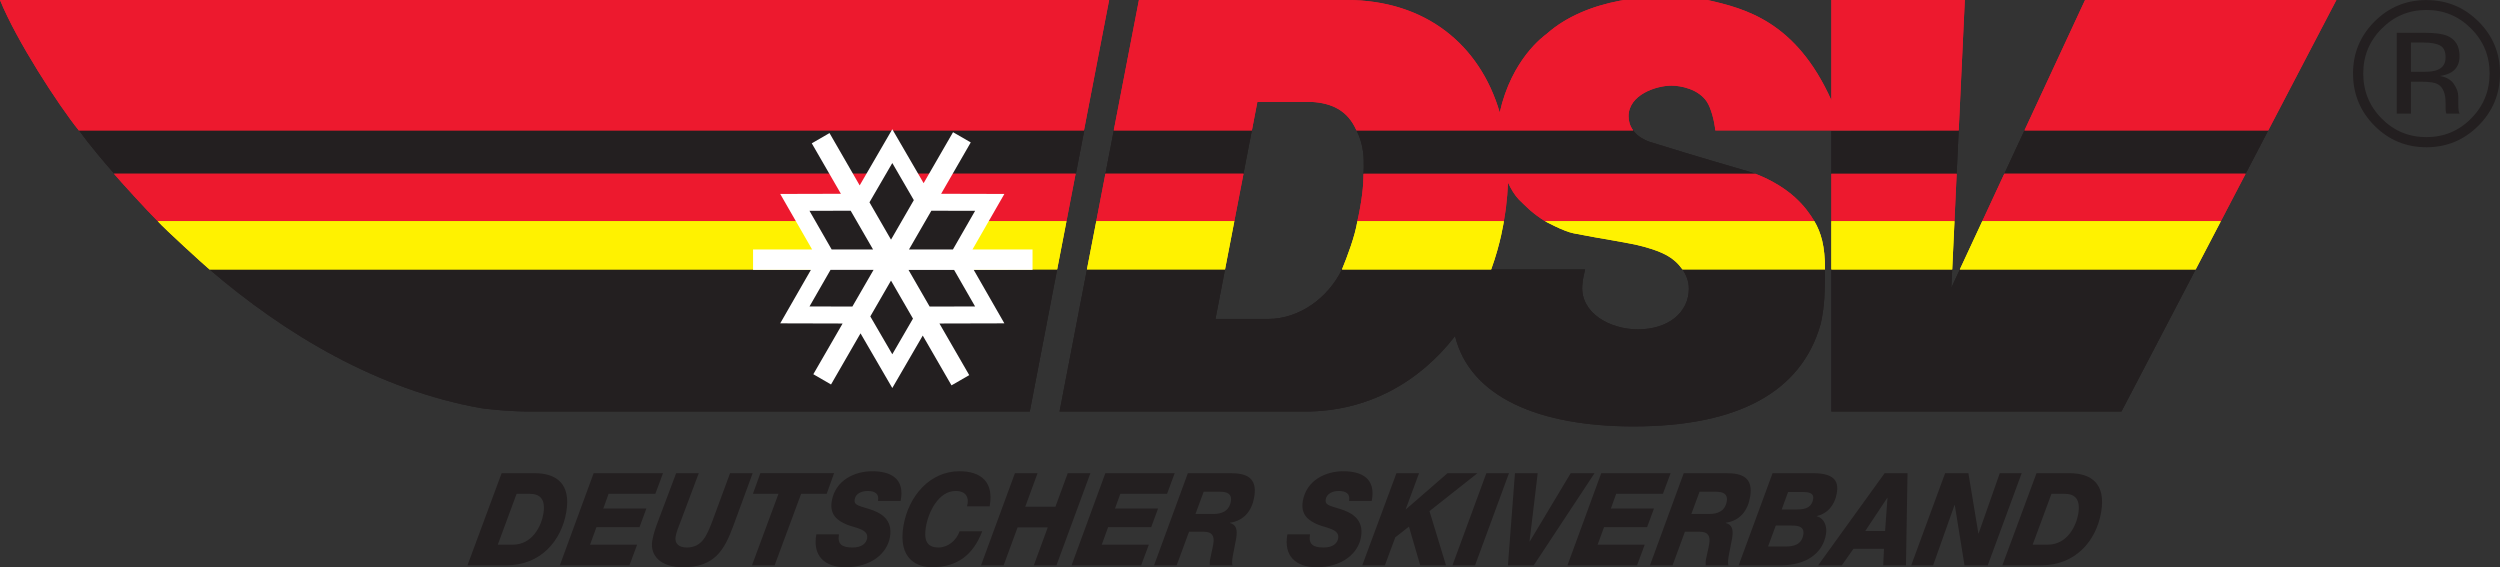 <?xml version="1.0" encoding="UTF-8" standalone="no"?>
<!-- Created with Inkscape (http://www.inkscape.org/) -->
<svg xmlns:svg="http://www.w3.org/2000/svg" xmlns="http://www.w3.org/2000/svg" version="1.0" width="625.434" height="141.907" id="svg4582">
  <rect width="100%" height="100%" fill="#333333" stroke="none"/>
  <defs id="defs4584">
    <clipPath id="clipPath1907">
      <path d="M 58.532,573.559 L 136.022,573.559 L 136.022,591.141 L 58.532,591.141 L 58.532,573.559 z" id="path1909"/>
    </clipPath>
  </defs>
  <g transform="translate(85.574, -215.659)" id="layer1">
    <path d="M -33.148,283.078 C -14.173,299.349 8.992,313.199 34.884,317.792 C 34.884,317.792 40.832,318.615 47.257,318.615 L 172.053,318.615 L 178.898,283.061 L -33.148,283.078 z" id="path1913" style="fill: rgb(35, 31, 32); fill-opacity: 1; fill-rule: nonzero; stroke: none;"/>
    <path d="M 185.685,248.28 L -65.797,248.28 C -63.044,252.113 -59.243,256.577 -56.975,259.127 L 183.586,259.127 L 185.685,248.28 z" id="path1917" style="fill: rgb(35, 31, 32); fill-opacity: 1; fill-rule: nonzero; stroke: none;"/>
    <path d="M 349.849,257.967 C 349.849,257.967 338.881,254.811 327.097,251.13 C 325.055,250.388 323.78,249.371 323.005,248.281 L 253.778,248.281 C 254.9,250.477 255.554,253.067 255.586,255.876 C 255.611,256.942 255.603,258.031 255.546,259.129 L 353.57,259.129 C 352.384,258.701 351.165,258.306 349.849,257.967" id="path1921" style="fill: rgb(35, 31, 32); fill-opacity: 1; fill-rule: nonzero; stroke: none;"/>
    <path d="M 220.897,283.064 L 186.352,283.064 L 179.492,318.617 L 240.897,318.617 C 256.579,318.617 269.517,311.289 278.436,299.747 C 282.189,314.969 299.405,322.338 323.102,322.338 C 349.18,322.338 364.999,313.742 369.834,296.954 C 369.834,296.954 370.528,294.581 370.818,290.376 C 370.996,287.721 370.996,283.201 370.996,283.201 C 370.996,283.153 370.988,283.112 370.996,283.064 L 335.338,283.064 L 335.338,283.064 C 336.338,284.509 336.928,286.139 336.928,287.826 C 336.928,293.984 331.609,298.052 324.199,298.052 C 317.177,298.052 309.865,293.984 310.269,287.188 C 310.373,285.405 310.769,283.992 310.987,283.056 L 250.155,283.064 L 250.155,283.064 C 246.595,290.328 239.388,295.453 231.647,295.453 L 218.508,295.453 L 220.897,283.064 z" id="path1925" style="fill: rgb(35, 31, 32); fill-opacity: 1; fill-rule: nonzero; stroke: none;"/>
    <path d="M 227.613,248.28 L 193.061,248.28 L 190.97,259.127 L 225.515,259.127 L 227.613,248.28 z" id="path1929" style="fill: rgb(35, 31, 32); fill-opacity: 1; fill-rule: nonzero; stroke: none;"/>
    <path d="M 404.444,248.28 L 372.588,248.449 L 372.588,259.127 L 403.936,259.127 L 404.444,248.28 z" id="path1933" style="fill: rgb(35, 31, 32); fill-opacity: 1; fill-rule: nonzero; stroke: none;"/>
    <path d="M 481.882,248.28 L 420.897,248.28 L 415.852,259.127 L 476.224,259.127 L 481.882,248.28 z" id="path1937" style="fill: rgb(35, 31, 32); fill-opacity: 1; fill-rule: nonzero; stroke: none;"/>
    <path d="M 463.726,283.064 L 404.726,283.064 L 402.603,287.648 L 402.821,283.064 L 372.587,283.064 L 372.587,318.617 L 445.154,318.617 L 463.726,283.064 z" id="path1941" style="fill: rgb(35, 31, 32); fill-opacity: 1; fill-rule: nonzero; stroke: none;"/>
    <path d="M -33.148,283.078 C -14.173,299.349 8.992,313.199 34.884,317.792 C 34.884,317.792 40.832,318.615 47.257,318.615 L 172.053,318.615 L 178.898,283.061 L -33.148,283.078 z" id="path1945" style="fill: rgb(35, 31, 32); fill-opacity: 1; fill-rule: nonzero; stroke: none;"/>
    <path d="M 185.685,248.28 L -65.797,248.28 C -63.044,252.113 -59.243,256.577 -56.975,259.127 L 183.586,259.127 L 185.685,248.28 z" id="path1949" style="fill: rgb(35, 31, 32); fill-opacity: 1; fill-rule: nonzero; stroke: none;"/>
    <path d="M 349.849,257.967 C 349.849,257.967 338.881,254.811 327.097,251.13 C 325.055,250.388 323.78,249.371 323.005,248.281 L 253.778,248.281 C 254.9,250.477 255.554,253.067 255.586,255.876 C 255.611,256.942 255.603,258.031 255.546,259.129 L 353.57,259.129 C 352.384,258.701 351.165,258.306 349.849,257.967" id="path1953" style="fill: rgb(35, 31, 32); fill-opacity: 1; fill-rule: nonzero; stroke: none;"/>
    <path d="M 220.897,283.064 L 186.352,283.064 L 179.492,318.617 L 240.897,318.617 C 256.579,318.617 269.517,311.289 278.436,299.747 C 282.189,314.969 299.405,322.338 323.102,322.338 C 349.18,322.338 364.999,313.742 369.834,296.954 C 369.834,296.954 370.528,294.581 370.818,290.376 C 370.996,287.721 370.996,283.201 370.996,283.201 C 370.996,283.153 370.988,283.112 370.996,283.064 L 335.338,283.064 L 335.338,283.064 C 336.338,284.509 336.928,286.139 336.928,287.826 C 336.928,293.984 331.609,298.052 324.199,298.052 C 317.177,298.052 309.865,293.984 310.269,287.188 C 310.373,285.405 310.769,283.992 310.987,283.056 L 250.155,283.064 L 250.155,283.064 C 246.595,290.328 239.388,295.453 231.647,295.453 L 218.508,295.453 L 220.897,283.064 z" id="path1957" style="fill: rgb(35, 31, 32); fill-opacity: 1; fill-rule: nonzero; stroke: none;"/>
    <path d="M 227.613,248.28 L 193.061,248.28 L 190.97,259.127 L 225.515,259.127 L 227.613,248.28 z" id="path1961" style="fill: rgb(35, 31, 32); fill-opacity: 1; fill-rule: nonzero; stroke: none;"/>
    <path d="M 404.444,248.28 L 372.588,248.449 L 372.588,259.127 L 403.936,259.127 L 404.444,248.28 z" id="path1965" style="fill: rgb(35, 31, 32); fill-opacity: 1; fill-rule: nonzero; stroke: none;"/>
    <path d="M 481.882,248.28 L 420.897,248.28 L 415.852,259.127 L 476.224,259.127 L 481.882,248.28 z" id="path1969" style="fill: rgb(35, 31, 32); fill-opacity: 1; fill-rule: nonzero; stroke: none;"/>
    <path d="M 463.726,283.064 L 404.726,283.064 L 402.603,287.648 L 402.821,283.064 L 372.587,283.064 L 372.587,318.617 L 445.154,318.617 L 463.726,283.064 z" id="path1973" style="fill: rgb(35, 31, 32); fill-opacity: 1; fill-rule: nonzero; stroke: none;"/>
    <path d="M 191.903,215.656 L -85.576,215.656 C -81.492,225.753 -71.023,241.863 -65.866,248.28 L 185.607,248.28 L 191.903,215.656 z" id="path1977" style="fill: rgb(237, 25, 46); fill-opacity: 1; fill-rule: nonzero; stroke: none;"/>
    <path d="M 405.971,215.656 L 372.588,215.656 L 372.588,240.733 C 363.742,220.991 350.941,217.795 341.708,215.688 C 341.644,215.672 341.595,215.664 341.531,215.656 L 341.531,215.656 C 327.123,213.348 310.941,215.664 301.425,224.082 C 301.377,224.123 301.336,224.155 301.296,224.187 C 300.577,224.744 292.635,230.41 289.617,243.792 C 284.653,226.851 271.085,215.656 251.222,215.656 L 199.357,215.656 L 193.062,248.28 L 227.614,248.28 L 228.986,241.153 L 242.562,241.153 C 247.493,241.435 251.577,243.211 253.773,248.28 L 322.999,248.28 C 322.127,247.101 321.845,245.834 321.845,244.761 C 321.845,239.337 328.786,237.077 332.588,237.077 C 334.848,237.077 339.343,237.9 341.466,241.153 C 342.483,242.711 343.338,245.963 343.548,248.28 L 343.548,248.28 L 404.445,248.28 L 405.971,215.656 z" id="path1981" style="fill: rgb(237, 25, 46); fill-opacity: 1; fill-rule: nonzero; stroke: none;"/>
    <path d="M 481.882,248.28 L 498.929,215.656 L 436.054,215.656 L 420.897,248.28 L 481.882,248.28 z" id="path1985" style="fill: rgb(237, 25, 46); fill-opacity: 1; fill-rule: nonzero; stroke: none;"/>
    <path d="M 476.221,259.131 L 415.849,259.131 L 410.344,270.988 L 470.031,270.988 L 476.221,259.131 z" id="path1989" style="fill: rgb(237, 25, 46); fill-opacity: 1; fill-rule: nonzero; stroke: none;"/>
    <path d="M 403.381,270.989 L 403.929,259.132 L 372.589,259.132 L 372.589,270.989 L 403.381,270.989 z" id="path1993" style="fill: rgb(237, 25, 46); fill-opacity: 1; fill-rule: nonzero; stroke: none;"/>
    <path d="M 225.517,259.131 L 225.517,259.131 L 190.972,259.131 L 188.688,270.988 L 223.224,270.988 L 225.517,259.131 z" id="path1997" style="fill: rgb(237, 25, 46); fill-opacity: 1; fill-rule: nonzero; stroke: none;"/>
    <path d="M 183.516,259.131 L -57.061,259.131 C -55.576,260.891 -48.837,268.316 -46.117,270.988 L -46.109,270.988 L 181.232,270.988 L 183.516,259.131 z" id="path2001" style="fill: rgb(237, 25, 46); fill-opacity: 1; fill-rule: nonzero; stroke: none;"/>
    <path d="M 290.648,270.989 C 290.842,269.843 291.036,268.704 291.181,267.542 C 291.439,265.436 291.609,263.361 291.681,261.327 C 292.424,262.926 293.344,264.467 294.409,265.581 C 294.781,265.968 296.653,267.76 297.162,268.204 C 297.178,268.22 297.186,268.22 297.202,268.244 C 298.284,269.165 299.527,270.117 300.931,270.989 L 368.333,270.989 C 366.122,267.324 362.336,262.57 353.579,259.132 L 353.571,259.132 L 255.547,259.132 L 255.547,259.229 C 255.539,262.086 255.151,265.912 254.005,270.989 L 290.648,270.989 z" id="path2005" style="fill: rgb(237, 25, 46); fill-opacity: 1; fill-rule: nonzero; stroke: none;"/>
    <path d="M 191.903,215.656 L -85.576,215.656 C -81.492,225.753 -71.023,241.863 -65.866,248.28 L 185.607,248.28 L 191.903,215.656 z" id="path2009" style="fill: rgb(237, 25, 46); fill-opacity: 1; fill-rule: nonzero; stroke: none;"/>
    <path d="M 405.971,215.656 L 372.588,215.656 L 372.588,240.733 C 363.742,220.991 350.941,217.795 341.708,215.688 C 341.644,215.672 341.595,215.664 341.531,215.656 L 341.531,215.656 C 327.123,213.348 310.941,215.664 301.425,224.082 C 301.377,224.123 301.336,224.155 301.296,224.187 C 300.577,224.744 292.635,230.41 289.617,243.792 C 284.653,226.851 271.085,215.656 251.222,215.656 L 199.357,215.656 L 193.062,248.28 L 227.614,248.28 L 228.986,241.153 L 242.562,241.153 C 247.493,241.435 251.577,243.211 253.773,248.28 L 322.999,248.28 C 322.127,247.101 321.845,245.834 321.845,244.761 C 321.845,239.337 328.786,237.077 332.588,237.077 C 334.848,237.077 339.343,237.9 341.466,241.153 C 342.483,242.711 343.338,245.963 343.548,248.28 L 343.548,248.28 L 404.445,248.28 L 405.971,215.656 z" id="path2013" style="fill: rgb(237, 25, 46); fill-opacity: 1; fill-rule: nonzero; stroke: none;"/>
    <path d="M 481.882,248.28 L 498.929,215.656 L 436.054,215.656 L 420.897,248.28 L 481.882,248.28 z" id="path2017" style="fill: rgb(237, 25, 46); fill-opacity: 1; fill-rule: nonzero; stroke: none;"/>
    <path d="M 476.221,259.131 L 415.849,259.131 L 410.344,270.988 L 470.031,270.988 L 476.221,259.131 z" id="path2021" style="fill: rgb(237, 25, 46); fill-opacity: 1; fill-rule: nonzero; stroke: none;"/>
    <path d="M 403.381,270.989 L 403.929,259.132 L 372.589,259.132 L 372.589,270.989 L 403.381,270.989 z" id="path2025" style="fill: rgb(237, 25, 46); fill-opacity: 1; fill-rule: nonzero; stroke: none;"/>
    <path d="M 225.517,259.131 L 225.517,259.131 L 190.972,259.131 L 188.688,270.988 L 223.224,270.988 L 225.517,259.131 z" id="path2029" style="fill: rgb(237, 25, 46); fill-opacity: 1; fill-rule: nonzero; stroke: none;"/>
    <path d="M 183.516,259.131 L -57.061,259.131 C -55.576,260.891 -48.837,268.316 -46.117,270.988 L -46.109,270.988 L 181.232,270.988 L 183.516,259.131 z" id="path2033" style="fill: rgb(237, 25, 46); fill-opacity: 1; fill-rule: nonzero; stroke: none;"/>
    <path d="M 290.648,270.989 C 290.842,269.843 291.036,268.704 291.181,267.542 C 291.439,265.436 291.609,263.361 291.681,261.327 C 292.424,262.926 293.344,264.467 294.409,265.581 C 294.781,265.968 296.653,267.76 297.162,268.204 C 297.178,268.22 297.186,268.22 297.202,268.244 C 298.284,269.165 299.527,270.117 300.931,270.989 L 368.333,270.989 C 366.122,267.324 362.336,262.57 353.579,259.132 L 353.571,259.132 L 255.547,259.132 L 255.547,259.229 C 255.539,262.086 255.151,265.912 254.005,270.989 L 290.648,270.989 z" id="path2037" style="fill: rgb(237, 25, 46); fill-opacity: 1; fill-rule: nonzero; stroke: none;"/>
    <path d="M 463.726,283.064 L 470.03,270.989 L 410.344,270.989 L 410.239,271.207 L 404.726,283.064 L 463.726,283.064 z" id="path2041" style="fill: rgb(255, 242, 0); fill-opacity: 1; fill-rule: nonzero; stroke: none;"/>
    <path d="M 181.231,270.989 L -46.117,270.989 C -44.455,272.877 -34.592,281.869 -33.147,283.079 L 178.898,283.063 L 181.231,270.989 z" id="path2045" style="fill: rgb(255, 242, 0); fill-opacity: 1; fill-rule: nonzero; stroke: none;"/>
    <path d="M 287.479,283.064 L 287.479,283.064 C 289.868,276.526 290.651,270.989 290.651,270.989 L 254.008,270.989 C 253.427,274.718 251.441,279.948 250.158,283.056 L 250.158,283.064 L 287.479,283.064 z" id="path2049" style="fill: rgb(255, 242, 0); fill-opacity: 1; fill-rule: nonzero; stroke: none;"/>
    <path d="M 402.819,283.064 L 403.384,270.989 L 372.584,270.989 L 372.584,283.064 L 402.819,283.064 z" id="path2053" style="fill: rgb(255, 242, 0); fill-opacity: 1; fill-rule: nonzero; stroke: none;"/>
    <path d="M 223.227,270.989 L 188.69,270.989 L 186.35,283.063 L 220.894,283.063 L 223.227,270.989 z" id="path2057" style="fill: rgb(255, 242, 0); fill-opacity: 1; fill-rule: nonzero; stroke: none;"/>
    <path d="M 368.333,270.989 L 300.931,270.989 C 300.931,270.989 305.499,273.499 308.05,274.015 C 315.152,275.436 321.981,276.348 325.653,277.373 C 330.383,278.697 333.127,279.964 335.338,283.063 L 335.338,283.063 L 370.997,283.063 C 370.989,277.187 370.02,273.894 368.333,270.989" id="path2061" style="fill: rgb(255, 242, 0); fill-opacity: 1; fill-rule: nonzero; stroke: none;"/>
    <path d="M 463.726,283.064 L 470.03,270.989 L 410.344,270.989 L 410.239,271.207 L 404.726,283.064 L 463.726,283.064 z" id="path2065" style="fill: rgb(255, 242, 0); fill-opacity: 1; fill-rule: nonzero; stroke: none;"/>
    <path d="M 181.231,270.989 L -46.117,270.989 C -44.455,272.877 -34.592,281.869 -33.147,283.079 L 178.898,283.063 L 181.231,270.989 z" id="path2069" style="fill: rgb(255, 242, 0); fill-opacity: 1; fill-rule: nonzero; stroke: none;"/>
    <path d="M 287.479,283.064 L 287.479,283.064 C 289.868,276.526 290.651,270.989 290.651,270.989 L 254.008,270.989 C 253.427,274.718 251.441,279.948 250.158,283.056 L 250.158,283.064 L 287.479,283.064 z" id="path2073" style="fill: rgb(255, 242, 0); fill-opacity: 1; fill-rule: nonzero; stroke: none;"/>
    <path d="M 402.819,283.064 L 403.384,270.989 L 372.584,270.989 L 372.584,283.064 L 402.819,283.064 z" id="path2077" style="fill: rgb(255, 242, 0); fill-opacity: 1; fill-rule: nonzero; stroke: none;"/>
    <path d="M 223.227,270.989 L 188.69,270.989 L 186.35,283.063 L 220.894,283.063 L 223.227,270.989 z" id="path2081" style="fill: rgb(255, 242, 0); fill-opacity: 1; fill-rule: nonzero; stroke: none;"/>
    <path d="M 368.333,270.989 L 300.931,270.989 C 300.931,270.989 305.499,273.499 308.05,274.015 C 315.152,275.436 321.981,276.348 325.653,277.373 C 330.383,278.697 333.127,279.964 335.338,283.063 L 335.338,283.063 L 370.997,283.063 C 370.989,277.187 370.02,273.894 368.333,270.989" id="path2085" style="fill: rgb(255, 242, 0); fill-opacity: 1; fill-rule: nonzero; stroke: none;"/>
    <path d="M 152.465,312.065 L 145.274,299.611 L 137.655,312.735 L 129.705,299.054 L 122.328,311.847 L 117.897,309.281 L 125.225,296.593 L 109.616,296.552 L 117.291,283.178 L 102.82,283.178 L 102.82,278.061 L 117.59,278.061 L 109.616,264.179 L 124.797,264.139 L 117.509,251.515 L 121.948,248.949 L 129.495,262.04 L 137.655,247.988 L 145.492,261.483 L 152.853,248.731 L 157.284,251.289 L 149.874,264.139 L 165.694,264.179 L 157.72,278.061 L 172.74,278.061 L 172.74,283.178 L 158.026,283.178 L 165.694,296.552 L 149.447,296.593 L 156.904,309.507 L 152.465,312.065 z" id="path2089" style="fill: rgb(255, 255, 255); fill-opacity: 1; fill-rule: nonzero; stroke: none;"/>
    <path d="M 147.427,268.378 L 141.834,278.063 L 152.827,278.063 L 158.372,268.402 L 147.427,268.378 z" id="path2093" style="fill: rgb(35, 31, 32); fill-opacity: 1; fill-rule: nonzero; stroke: none;"/>
    <path d="M 127.668,292.349 L 132.963,283.18 L 122.196,283.18 L 116.942,292.325 L 127.668,292.349 z" id="path2097" style="fill: rgb(35, 31, 32); fill-opacity: 1; fill-rule: nonzero; stroke: none;"/>
    <path d="M 141.708,283.181 L 146.995,292.35 L 158.367,292.326 L 153.113,283.181 L 141.708,283.181 z" id="path2101" style="fill: rgb(35, 31, 32); fill-opacity: 1; fill-rule: nonzero; stroke: none;"/>
    <path d="M 131.943,266.274 L 137.334,275.613 L 143.041,265.725 L 137.657,256.444 L 131.943,266.274 z" id="path2105" style="fill: rgb(35, 31, 32); fill-opacity: 1; fill-rule: nonzero; stroke: none;"/>
    <path d="M 132.836,278.062 L 127.243,268.377 L 116.936,268.401 L 122.481,278.062 L 132.836,278.062 z" id="path2109" style="fill: rgb(35, 31, 32); fill-opacity: 1; fill-rule: nonzero; stroke: none;"/>
    <path d="M 142.83,295.368 L 137.333,285.852 L 132.152,294.819 L 137.656,304.286 L 142.83,295.368 z" id="path2113" style="fill: rgb(35, 31, 32); fill-opacity: 1; fill-rule: nonzero; stroke: none;"/>
    <path d="M 39.922,334.035 L 48.082,334.035 C 53.659,334.035 57.307,336.682 56.096,343.785 C 54.862,350.952 49.704,357.086 41.092,357.086 L 31.375,357.086 L 39.922,334.035 z M 38.961,351.921 L 42.706,351.921 C 47.606,351.921 49.833,347.272 50.35,344.269 C 50.987,340.524 49.543,339.2 46.92,339.2 L 43.667,339.2 L 38.961,351.921 z" id="path2117" style="fill: rgb(35, 31, 32); fill-opacity: 1; fill-rule: nonzero; stroke: none;"/>
    <path d="M 62.941,334.035 L 80.294,334.035 L 78.373,339.2 L 66.678,339.2 L 65.354,342.881 L 76.129,342.881 L 74.418,347.53 L 63.643,347.53 L 62.037,351.921 L 73.821,351.921 L 71.9,357.086 L 54.482,357.086 L 62.941,334.035 z" id="path2121" style="fill: rgb(35, 31, 32); fill-opacity: 1; fill-rule: nonzero; stroke: none;"/>
    <path d="M 97.884,347.205 C 95.6,353.404 93.122,357.569 85.269,357.569 C 79.603,357.569 76.988,354.566 77.609,350.918 C 77.948,348.981 78.489,347.593 79.046,346.075 L 83.582,334.033 L 89.24,334.033 L 84.607,346.366 C 84.195,347.464 83.663,348.658 83.453,349.885 C 83.154,351.596 84.195,352.629 86.237,352.629 C 90.136,352.629 91.274,349.562 92.686,345.914 L 97.069,334.033 L 102.727,334.033 L 97.884,347.205 z" id="path2125" style="fill: rgb(35, 31, 32); fill-opacity: 1; fill-rule: nonzero; stroke: none;"/>
    <path d="M 121.239,339.198 L 114.846,339.198 L 108.22,357.084 L 102.554,357.084 L 109.18,339.198 L 102.788,339.198 L 104.644,334.032 L 123.095,334.032 L 121.239,339.198 z" id="path2129" style="fill: rgb(35, 31, 32); fill-opacity: 1; fill-rule: nonzero; stroke: none;"/>
    <path d="M 124.311,349.336 C 123.883,351.822 125.053,352.629 127.733,352.629 C 130.017,352.629 131.139,351.596 131.357,350.337 C 131.744,348.045 128.508,347.786 126.393,346.947 C 123.859,345.914 121.93,344.397 122.511,341.007 C 123.407,335.777 128.257,333.549 132.616,333.549 C 137.249,333.549 140.865,335.357 139.743,340.974 L 134.085,340.974 C 134.23,340.103 134.069,339.489 133.641,339.102 C 133.197,338.682 132.471,338.488 131.47,338.488 C 130.065,338.488 128.5,339.102 128.249,340.555 C 128.015,341.943 128.895,342.104 131.793,342.976 C 134.626,343.848 137.846,345.494 137.071,350.014 C 136.369,354.114 132.341,357.569 125.973,357.569 C 120.8,357.569 117.652,354.792 118.653,349.336 L 124.311,349.336 z" id="path2133" style="fill: rgb(35, 31, 32); fill-opacity: 1; fill-rule: nonzero; stroke: none;"/>
    <path d="M 156.349,342.33 C 156.963,340.199 156.155,338.488 153.508,338.488 C 149.214,338.488 146.704,343.75 146.075,347.398 C 145.566,350.368 146.002,352.628 149.198,352.628 C 151.571,352.628 153.694,350.885 154.493,348.56 L 160.151,348.56 C 157.923,354.469 153.895,357.568 147.56,357.568 C 144.121,357.568 138.98,355.728 140.449,347.172 C 141.724,339.747 147.075,333.548 154.444,333.548 C 159.892,333.548 163.113,336.26 162.015,342.33 L 156.349,342.33 z" id="path2137" style="fill: rgb(35, 31, 32); fill-opacity: 1; fill-rule: nonzero; stroke: none;"/>
    <path d="M 168.336,334.035 L 173.994,334.035 L 170.919,342.429 L 178.466,342.429 L 181.549,334.035 L 187.215,334.035 L 178.724,357.086 L 173.066,357.086 L 176.545,347.594 L 168.998,347.594 L 165.512,357.086 L 159.854,357.086 L 168.336,334.035 z" id="path2141" style="fill: rgb(35, 31, 32); fill-opacity: 1; fill-rule: nonzero; stroke: none;"/>
    <path d="M 190.955,334.035 L 208.308,334.035 L 206.387,339.2 L 194.7,339.2 L 193.368,342.881 L 204.143,342.881 L 202.432,347.53 L 191.657,347.53 L 190.051,351.921 L 201.835,351.921 L 199.914,357.086 L 182.505,357.086 L 190.955,334.035 z" id="path2145" style="fill: rgb(35, 31, 32); fill-opacity: 1; fill-rule: nonzero; stroke: none;"/>
    <path d="M 211.599,334.035 L 222.253,334.035 C 226.207,334.035 229.04,335.1 228.201,340.007 C 227.612,343.462 225.634,345.916 222.14,346.432 L 222.123,346.497 C 223.665,346.916 224.069,348.111 223.689,350.339 C 223.399,352.017 223.084,353.309 222.866,354.632 C 222.721,355.44 222.551,356.44 222.777,357.086 L 217.087,357.086 C 217.071,356.634 217.047,356.214 217.127,355.762 C 217.329,354.568 217.692,353.341 217.959,351.791 C 218.314,349.757 217.668,348.692 215.658,348.692 L 211.889,348.692 L 208.798,357.086 L 203.14,357.086 L 211.599,334.035 z M 213.503,344.237 L 218.007,344.237 C 220.049,344.237 221.93,343.559 222.357,341.073 C 222.696,339.104 221.211,338.684 219.718,338.684 L 215.553,338.684 L 213.503,344.237 z" id="path2149" style="fill: rgb(35, 31, 32); fill-opacity: 1; fill-rule: nonzero; stroke: none;"/>
    <path d="M 242.155,349.336 C 241.736,351.822 242.898,352.629 245.577,352.629 C 247.87,352.629 248.983,351.596 249.201,350.337 C 249.597,348.045 246.352,347.786 244.246,346.947 C 241.711,345.914 239.774,344.397 240.355,341.007 C 241.251,335.777 246.11,333.549 250.468,333.549 C 255.093,333.549 258.709,335.357 257.595,340.974 L 251.937,340.974 C 252.083,340.103 251.913,339.489 251.494,339.102 C 251.042,338.682 250.315,338.488 249.314,338.488 C 247.91,338.488 246.352,339.102 246.094,340.555 C 245.86,341.943 246.748,342.104 249.637,342.976 C 252.47,343.848 255.691,345.494 254.916,350.014 C 254.214,354.114 250.186,357.569 243.818,357.569 C 238.644,357.569 235.496,354.792 236.497,349.336 L 242.155,349.336 z" id="path2153" style="fill: rgb(35, 31, 32); fill-opacity: 1; fill-rule: nonzero; stroke: none;"/>
    <path d="M 263.778,334.035 L 269.436,334.035 L 266.094,343.075 L 266.151,343.075 L 276.563,334.035 L 284.053,334.035 L 272.043,343.527 L 276.175,357.086 L 269.726,357.086 L 266.909,347.401 L 263.495,350.08 L 260.888,357.086 L 255.23,357.086 L 263.778,334.035 z" id="path2157" style="fill: rgb(35, 31, 32); fill-opacity: 1; fill-rule: nonzero; stroke: none;"/>
    <path d="M 286.275,334.035 L 291.933,334.035 L 283.45,357.086 L 277.793,357.086 L 286.275,334.035 z" id="path2161" style="fill: rgb(35, 31, 32); fill-opacity: 1; fill-rule: nonzero; stroke: none;"/>
    <path d="M 293.428,334.035 L 299.118,334.035 L 297.076,351.113 L 297.141,351.113 L 307.375,334.035 L 313.34,334.035 L 298.125,357.086 L 291.669,357.086 L 293.428,334.035 z" id="path2165" style="fill: rgb(35, 31, 32); fill-opacity: 1; fill-rule: nonzero; stroke: none;"/>
    <path d="M 315.014,334.035 L 332.367,334.035 L 330.446,339.2 L 318.751,339.2 L 317.428,342.881 L 328.203,342.881 L 326.492,347.53 L 315.717,347.53 L 314.11,351.921 L 325.894,351.921 L 323.973,357.086 L 306.564,357.086 L 315.014,334.035 z" id="path2169" style="fill: rgb(35, 31, 32); fill-opacity: 1; fill-rule: nonzero; stroke: none;"/>
    <path d="M 335.653,334.035 L 346.315,334.035 C 350.27,334.035 353.103,335.1 352.255,340.007 C 351.666,343.462 349.689,345.916 346.194,346.432 L 346.186,346.497 C 347.728,346.916 348.131,348.111 347.752,350.339 C 347.461,352.017 347.146,353.309 346.92,354.632 C 346.783,355.44 346.614,356.44 346.84,357.086 L 341.141,357.086 C 341.125,356.634 341.109,356.214 341.182,355.762 C 341.392,354.568 341.755,353.341 342.021,351.791 C 342.368,349.757 341.731,348.692 339.721,348.692 L 335.944,348.692 L 332.86,357.086 L 327.203,357.086 L 335.653,334.035 z M 337.558,344.237 L 342.062,344.237 C 344.104,344.237 345.992,343.559 346.412,341.073 C 346.751,339.104 345.274,338.684 343.781,338.684 L 339.608,338.684 L 337.558,344.237 z" id="path2173" style="fill: rgb(35, 31, 32); fill-opacity: 1; fill-rule: nonzero; stroke: none;"/>
    <path d="M 357.877,334.035 L 368.014,334.035 C 373.89,334.035 374.374,336.553 373.939,339.071 C 373.422,342.106 371.541,344.172 368.951,344.753 L 368.943,344.818 C 370.775,345.302 371.59,347.272 371.235,349.338 C 370.436,354.019 366.384,357.054 360.016,357.086 L 349.394,357.086 L 357.877,334.035 z M 356.747,352.373 L 361.194,352.373 C 363.172,352.373 365.133,351.921 365.561,349.435 C 365.924,347.304 364.124,347.142 362.663,347.142 L 358.676,347.142 L 356.747,352.373 z M 360.161,343.107 L 364.173,343.107 C 366.465,343.107 367.716,342.332 368.022,340.556 C 368.313,338.878 366.691,338.748 365.472,338.748 L 361.759,338.748 L 360.161,343.107 z" id="path2177" style="fill: rgb(35, 31, 32); fill-opacity: 1; fill-rule: nonzero; stroke: none;"/>
    <path d="M 385.915,334.035 L 391.638,334.035 L 391.25,357.086 L 385.56,357.086 L 385.746,352.954 L 378.111,352.954 L 375.205,357.086 L 369.273,357.086 L 385.915,334.035 z M 381.065,348.498 L 386.028,348.498 L 386.626,340.201 L 386.569,340.201 L 381.065,348.498 z" id="path2181" style="fill: rgb(35, 31, 32); fill-opacity: 1; fill-rule: nonzero; stroke: none;"/>
    <path d="M 401.046,334.035 L 406.865,334.035 L 409.367,349.112 L 409.423,349.112 L 414.718,334.035 L 420.198,334.035 L 411.708,357.086 L 405.896,357.086 L 403.459,342.009 L 403.394,342.009 L 398.043,357.086 L 392.563,357.086 L 401.046,334.035 z" id="path2185" style="fill: rgb(35, 31, 32); fill-opacity: 1; fill-rule: nonzero; stroke: none;"/>
    <path d="M 423.911,334.035 L 432.071,334.035 C 437.64,334.035 441.296,336.682 440.078,343.785 C 438.851,350.952 433.693,357.086 425.073,357.086 L 415.364,357.086 L 423.911,334.035 z M 422.943,351.921 L 426.688,351.921 C 431.595,351.921 433.823,347.272 434.339,344.269 C 434.977,340.524 433.532,339.2 430.909,339.2 L 427.648,339.2 L 422.943,351.921 z" id="path2189" style="fill: rgb(35, 31, 32); fill-opacity: 1; fill-rule: nonzero; stroke: none;"/>
    <path d="M 510.266,222.819 C 507.183,225.91 505.649,229.647 505.649,234.022 C 505.649,238.437 507.175,242.198 510.242,245.297 C 513.317,248.413 517.046,249.962 521.445,249.962 C 525.835,249.962 529.572,248.413 532.647,245.297 C 535.723,242.198 537.256,238.437 537.256,234.022 C 537.256,229.647 535.723,225.91 532.647,222.819 C 529.556,219.712 525.827,218.154 521.445,218.154 C 517.078,218.154 513.357,219.712 510.266,222.819 M 534.472,247.089 C 530.88,250.689 526.538,252.497 521.445,252.497 C 516.344,252.497 512.018,250.689 508.434,247.089 C 504.875,243.489 503.091,239.139 503.091,234.022 C 503.091,228.961 504.891,224.627 508.482,221.035 C 512.058,217.46 516.384,215.676 521.445,215.676 C 526.538,215.676 530.88,217.46 534.472,221.035 C 538.071,224.619 539.863,228.945 539.863,234.022 C 539.863,239.123 538.071,243.473 534.472,247.089 M 524.899,227.065 C 524.019,226.556 522.591,226.298 520.621,226.298 L 517.587,226.298 L 517.587,233.626 L 520.791,233.626 C 522.292,233.626 523.422,233.473 524.173,233.166 C 525.561,232.626 526.247,231.568 526.247,230.011 C 526.247,228.542 525.803,227.557 524.899,227.065 M 521.098,223.868 C 523.6,223.868 525.432,224.119 526.61,224.603 C 528.701,225.466 529.742,227.169 529.742,229.712 C 529.742,231.512 529.08,232.844 527.764,233.699 C 527.062,234.151 526.078,234.474 524.835,234.676 C 526.408,234.926 527.571,235.588 528.305,236.653 C 529.048,237.727 529.419,238.768 529.419,239.793 L 529.419,241.27 C 529.419,241.738 529.435,242.246 529.459,242.771 C 529.492,243.312 529.556,243.659 529.637,243.828 L 529.758,244.079 L 526.433,244.079 C 526.408,244.006 526.4,243.941 526.376,243.877 C 526.368,243.804 526.352,243.732 526.328,243.651 L 526.247,242.997 L 526.247,241.391 C 526.247,239.05 525.617,237.509 524.35,236.758 C 523.6,236.322 522.284,236.104 520.395,236.104 L 517.587,236.104 L 517.587,244.079 L 514.027,244.079 L 514.027,223.868 L 521.098,223.868 z" id="path2193" style="fill: rgb(35, 31, 32); fill-opacity: 1; fill-rule: nonzero; stroke: none;"/>
  </g>
</svg>